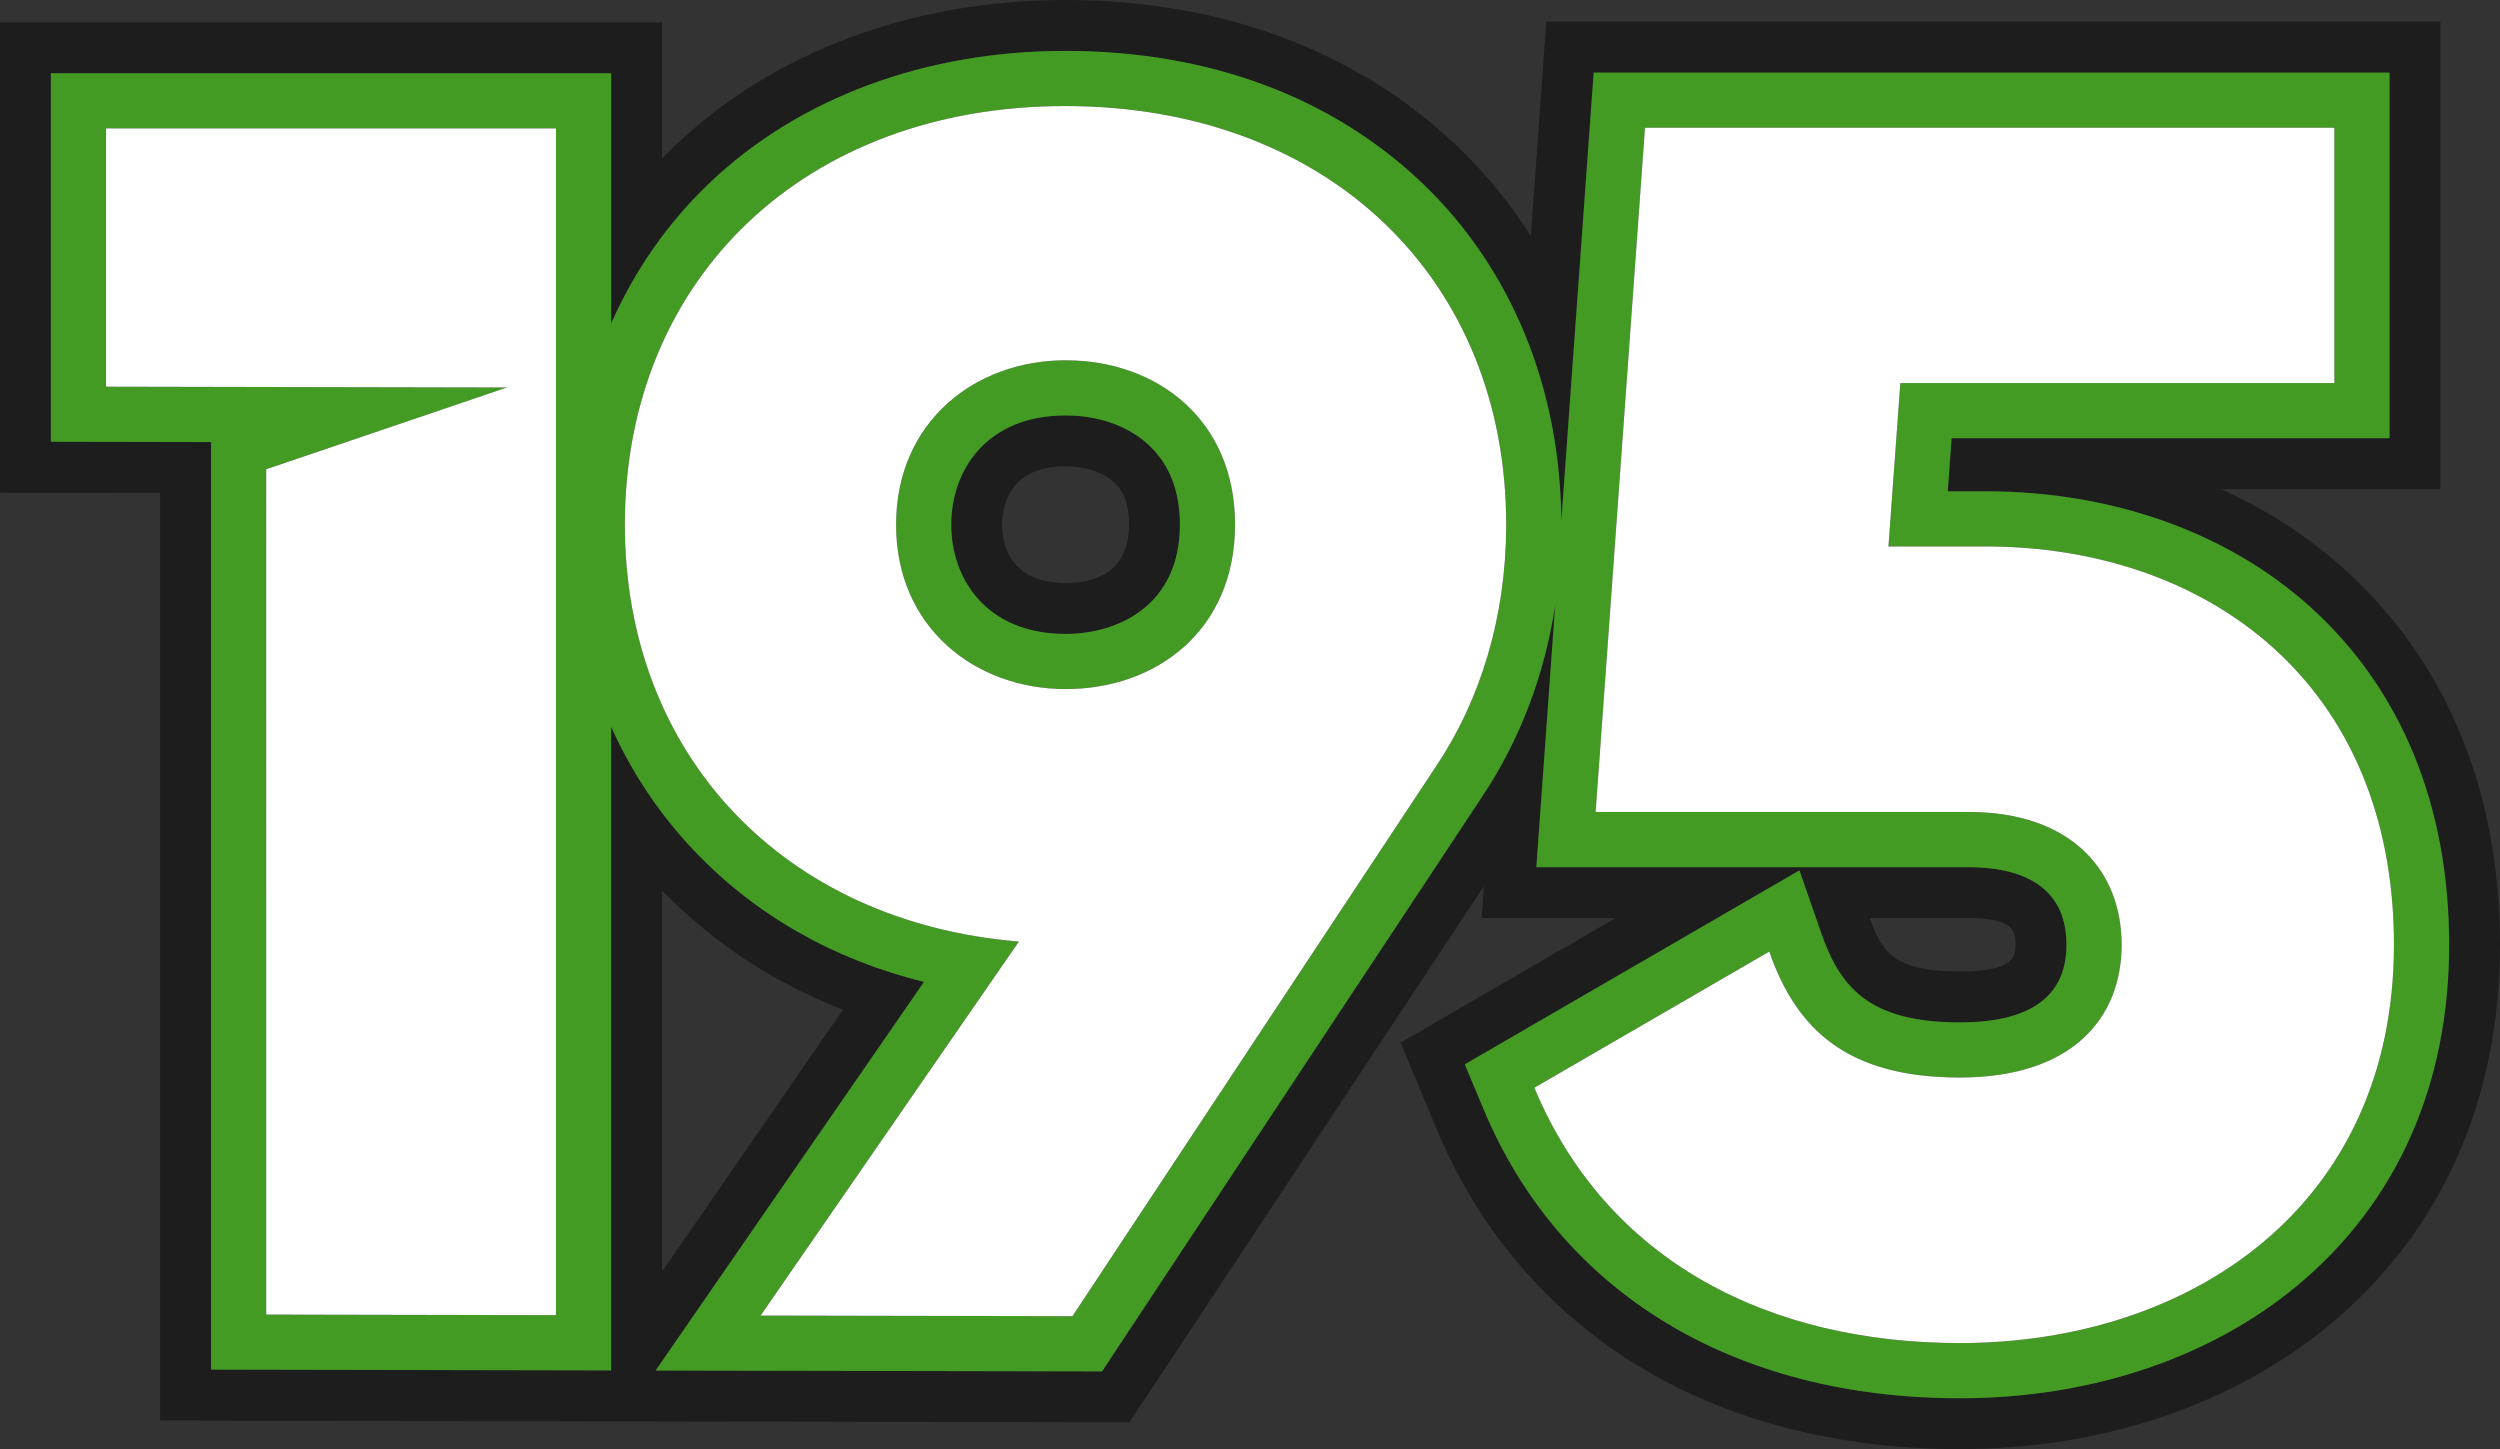 <?xml version="1.0" encoding="UTF-8"?> <svg xmlns="http://www.w3.org/2000/svg" id="Layer_1" width="129.389" height="75" viewBox="0 0 129.389 75"><rect x="0" y="0" width="129.389" height="75" fill="#333333" stroke="none"/><path d="M55.16,21.502h-.015c-4.077,0-5.908,2.833-5.914,5.641-.006,2.814,1.819,5.658,5.906,5.666,2.738,0,5.92-1.478,5.929-5.643.003-1.769-.556-3.175-1.662-4.179-1.052-.955-2.56-1.483-4.244-1.486ZM55.143,30.175c-2.963-.006-3.279-2.119-3.277-3.026.002-.906.325-3.012,3.28-3.012h.01c1.016.002,1.919.295,2.479.802.344.312.8.882.798,2.223-.005,2.491-1.794,3.014-3.289,3.014Z" fill="#1d1d1d"></path><path d="M121.289,29.416c-1.861-1.669-3.999-3.045-6.344-4.102h11.36V1.121h-46.275l-.8,11.088c-1.064-1.664-2.312-3.205-3.749-4.584C70.302,2.653,63.29.016,55.205 0l-.074-0c-7.921,0-15.103,2.685-20.225,7.561-.22.209-.43.428-.641.644V1.158H0v24.334l8.288.017v48.006l20.631.041-.001.001,29.534.058,18.35-27.748-.119,1.647h6.934l-11.129,6.45,1.857,4.447c4.402,10.543,14.276,16.589,27.09,16.589,7.385,0,14.21-2.309,19.216-6.5,5.716-4.786,8.737-11.565,8.737-19.603,0-7.99-2.801-14.726-8.1-19.48ZM118.96,66.48c-4.533,3.795-10.756,5.886-17.525,5.886-11.699,0-20.687-5.457-24.659-14.97l-.966-2.313,17.318-10.038,1.136,3.265c.989,2.842,2.533,4.603,7.17,4.603,3.66,0,5.515-1.351,5.515-4.017,0-3.32-2.76-4.017-5.076-4.017h-22.361l.979-13.57c-.554,3.629-1.834,7.007-3.788,9.926l-19.668,29.741-23.106-.045,13.891-20.113c-4.703-1.163-8.774-3.483-11.94-6.838-1.783-1.889-3.204-4.031-4.252-6.373v33.318l-20.708-.041V22.88l-8.288-.017V3.792h28.996v12.949c1.216-2.743,2.925-5.208,5.092-7.272,4.629-4.407,11.167-6.835,18.408-6.835l.067 0c7.396.015,13.779,2.398,18.46,6.891,4.579,4.396,7.11,10.596,7.147,17.474l1.677-23.244h41.19v18.924h-22.665l-.2,2.748h1.951c6.54,0,12.496,2.113,16.772,5.949,4.726,4.24,7.225,10.299,7.225,17.519,0,7.234-2.695,13.314-7.794,17.584ZM96.778,47.514h5.098c2.441,0,2.441.767,2.441,1.383,0,.551,0,1.383-2.881,1.383-3.471,0-4.056-1.049-4.658-2.765ZM34.265,65.815v-19.727c2.64,2.709,5.775,4.779,9.364,6.168l-9.364,13.559Z" fill="#1d1d1d"></path><path d="M55.166,18.647c-4.65-.009-8.778,3.139-8.789,8.49-.01,5.351,4.105,8.517,8.755,8.526,4.736.009,8.778-3.053,8.789-8.491.011-5.438-4.019-8.516-8.755-8.525ZM55.138,32.809c-4.088-.008-5.912-2.852-5.906-5.666.006-2.808,1.836-5.641,5.914-5.641h.015c1.685.003,3.192.531,4.244,1.486,1.106,1.004,1.665,2.41,1.662,4.179-.008,4.165-3.19,5.643-5.929,5.643Z" fill="#439b23"></path><path d="M119.53,31.377c-4.276-3.836-10.233-5.949-16.772-5.949h-1.951l.2-2.748h22.665V3.756h-41.19l-1.677,23.244c-.036-6.878-2.567-13.078-7.147-17.474-4.681-4.494-11.064-6.877-18.46-6.891l-.067-0c-7.241,0-13.779,2.427-18.408,6.835-2.168,2.064-3.877,4.529-5.092,7.272V3.792H2.634v19.071l8.288.017v48.006l20.708.041v-33.318c1.048,2.342,2.469,4.484,4.252,6.373,3.167,3.354,7.237,5.675,11.94,6.838l-13.891,20.113,23.106.045,19.668-29.741c1.954-2.919,3.234-6.297,3.788-9.926l-.979,13.57h22.361c2.315,0,5.076.697,5.076,4.017,0,2.666-1.855,4.017-5.515,4.017-4.637,0-6.181-1.761-7.17-4.603l-1.136-3.265-17.318,10.038.966,2.313c3.972,9.514,12.96,14.97,24.659,14.97,6.768,0,12.992-2.09,17.525-5.886,5.099-4.27,7.794-10.35,7.794-17.584,0-7.221-2.498-13.279-7.225-17.519ZM28.776,68.067l-14.999-.03V24.287l12.455-4.232-12.446-.025-8.297-.017V6.647h23.287v61.42ZM74.334,39.649l-18.828,28.471-16.14-.032,13.37-19.359c-12.19-.989-20.418-9.69-20.395-21.62.025-12.719,9.341-21.647,22.851-21.62,13.596.027,22.788,8.992,22.763,21.711-.01,4.737-1.334,9.032-3.621,12.449ZM101.436,69.511c-9.778,0-18.236-4.141-22.025-13.215l12.159-7.047c1.41,4.052,4.052,6.519,9.866,6.519,5.815,0,8.37-3.083,8.37-6.872,0-3.788-2.554-6.872-7.93-6.872h-19.293l2.555-35.414h35.679v13.215h-22.464l-.616,8.457h5.021c11.453,0,21.142,7.047,21.142,20.614,0,13.567-10.572,20.615-22.464,20.615Z" fill="#439b23"></path><path d="M28.776,6.647v61.42l-14.999-.03V24.287l12.455-4.232-12.446-.025-8.297-.017V6.647h23.287ZM123.9,48.896c0-13.567-9.689-20.614-21.142-20.614h-5.021l.616-8.457h22.464V6.61h-35.679l-2.555,35.414h19.293c5.376,0,7.93,3.083,7.93,6.872s-2.555,6.872-8.37,6.872c-5.815,0-8.456-2.467-9.866-6.519l-12.159,7.047c3.789,9.074,12.247,13.215,22.025,13.215,11.893,0,22.464-7.047,22.464-20.615ZM77.954,27.2c-.01,4.737-1.334,9.032-3.621,12.449l-18.828,28.471-16.14-.032,13.37-19.359c-12.19-.989-20.418-9.69-20.395-21.62.025-12.719,9.341-21.647,22.851-21.62,13.596.027,22.788,8.992,22.763,21.711ZM63.921,27.172c.011-5.438-4.019-8.516-8.755-8.525-4.65-.009-8.778,3.139-8.789,8.49-.01,5.351,4.105,8.517,8.755,8.526,4.736.009,8.778-3.053,8.789-8.491Z" fill="#fff"></path></svg> 